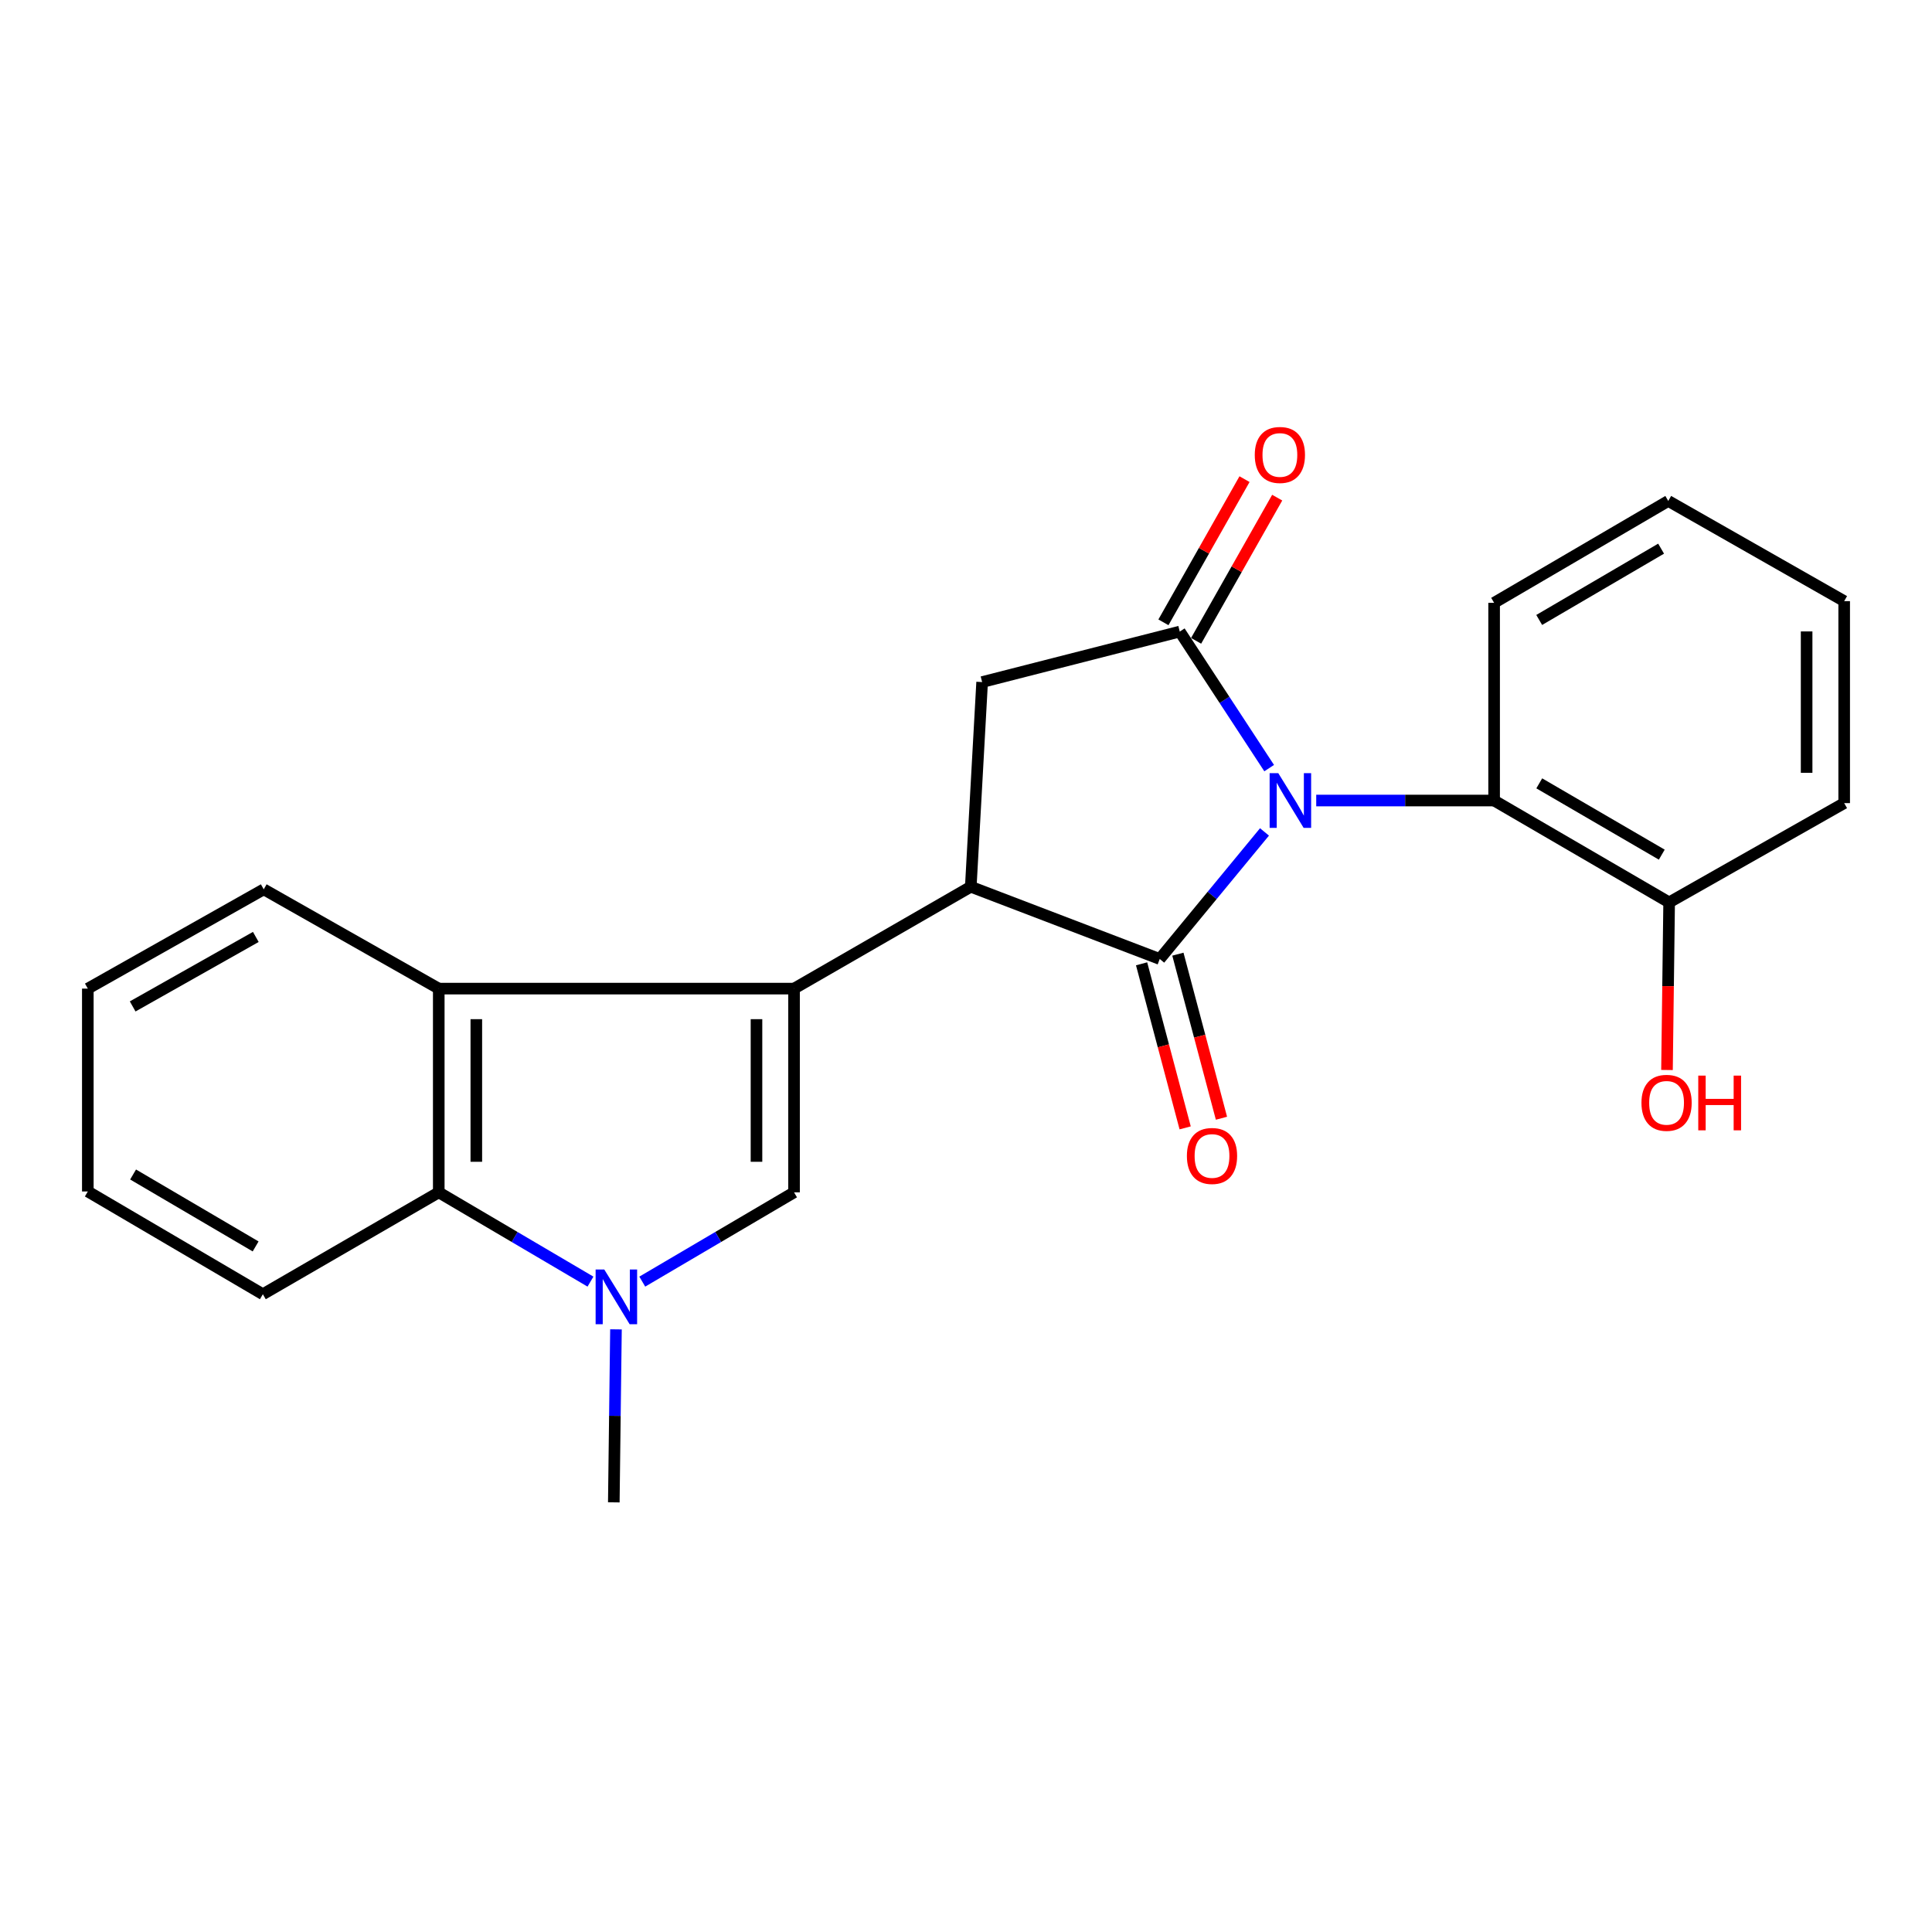 <?xml version='1.0' encoding='iso-8859-1'?>
<svg version='1.1' baseProfile='full'
              xmlns='http://www.w3.org/2000/svg'
                      xmlns:rdkit='http://www.rdkit.org/xml'
                      xmlns:xlink='http://www.w3.org/1999/xlink'
                  xml:space='preserve'
width='1000px' height='1000px' viewBox='0 0 1000 1000'>
<!-- END OF HEADER -->
<rect style='opacity:1.0;fill:#FFFFFF;stroke:none' width='1000' height='1000' x='0' y='0'> </rect>
<path class='bond-0' d='M 654.502,430.601 L 627.39,463.485' style='fill:none;fill-rule:evenodd;stroke:#0000FF;stroke-width:6px;stroke-linecap:butt;stroke-linejoin:miter;stroke-opacity:1' />
<path class='bond-0' d='M 627.39,463.485 L 600.279,496.368' style='fill:none;fill-rule:evenodd;stroke:#000000;stroke-width:6px;stroke-linecap:butt;stroke-linejoin:miter;stroke-opacity:1' />
<path class='bond-3' d='M 656.918,397.578 L 633.783,362.241' style='fill:none;fill-rule:evenodd;stroke:#0000FF;stroke-width:6px;stroke-linecap:butt;stroke-linejoin:miter;stroke-opacity:1' />
<path class='bond-3' d='M 633.783,362.241 L 610.647,326.903' style='fill:none;fill-rule:evenodd;stroke:#000000;stroke-width:6px;stroke-linecap:butt;stroke-linejoin:miter;stroke-opacity:1' />
<path class='bond-9' d='M 681.275,414.352 L 727.313,414.352' style='fill:none;fill-rule:evenodd;stroke:#0000FF;stroke-width:6px;stroke-linecap:butt;stroke-linejoin:miter;stroke-opacity:1' />
<path class='bond-9' d='M 727.313,414.352 L 773.352,414.352' style='fill:none;fill-rule:evenodd;stroke:#000000;stroke-width:6px;stroke-linecap:butt;stroke-linejoin:miter;stroke-opacity:1' />
<path class='bond-2' d='M 600.279,496.368 L 502.473,458.978' style='fill:none;fill-rule:evenodd;stroke:#000000;stroke-width:6px;stroke-linecap:butt;stroke-linejoin:miter;stroke-opacity:1' />
<path class='bond-10' d='M 590.885,498.863 L 602.161,541.324' style='fill:none;fill-rule:evenodd;stroke:#000000;stroke-width:6px;stroke-linecap:butt;stroke-linejoin:miter;stroke-opacity:1' />
<path class='bond-10' d='M 602.161,541.324 L 613.437,583.785' style='fill:none;fill-rule:evenodd;stroke:#FF0000;stroke-width:6px;stroke-linecap:butt;stroke-linejoin:miter;stroke-opacity:1' />
<path class='bond-10' d='M 609.674,493.873 L 620.95,536.334' style='fill:none;fill-rule:evenodd;stroke:#000000;stroke-width:6px;stroke-linecap:butt;stroke-linejoin:miter;stroke-opacity:1' />
<path class='bond-10' d='M 620.95,536.334 L 632.226,578.795' style='fill:none;fill-rule:evenodd;stroke:#FF0000;stroke-width:6px;stroke-linecap:butt;stroke-linejoin:miter;stroke-opacity:1' />
<path class='bond-1' d='M 410.996,511.704 L 502.473,458.978' style='fill:none;fill-rule:evenodd;stroke:#000000;stroke-width:6px;stroke-linecap:butt;stroke-linejoin:miter;stroke-opacity:1' />
<path class='bond-4' d='M 410.996,511.704 L 410.996,617.157' style='fill:none;fill-rule:evenodd;stroke:#000000;stroke-width:6px;stroke-linecap:butt;stroke-linejoin:miter;stroke-opacity:1' />
<path class='bond-4' d='M 391.556,527.522 L 391.556,601.339' style='fill:none;fill-rule:evenodd;stroke:#000000;stroke-width:6px;stroke-linecap:butt;stroke-linejoin:miter;stroke-opacity:1' />
<path class='bond-6' d='M 410.996,511.704 L 227.102,511.704' style='fill:none;fill-rule:evenodd;stroke:#000000;stroke-width:6px;stroke-linecap:butt;stroke-linejoin:miter;stroke-opacity:1' />
<path class='bond-23' d='M 502.473,458.978 L 508.349,353.039' style='fill:none;fill-rule:evenodd;stroke:#000000;stroke-width:6px;stroke-linecap:butt;stroke-linejoin:miter;stroke-opacity:1' />
<path class='bond-7' d='M 610.647,326.903 L 508.349,353.039' style='fill:none;fill-rule:evenodd;stroke:#000000;stroke-width:6px;stroke-linecap:butt;stroke-linejoin:miter;stroke-opacity:1' />
<path class='bond-11' d='M 619.105,331.693 L 640.091,294.638' style='fill:none;fill-rule:evenodd;stroke:#000000;stroke-width:6px;stroke-linecap:butt;stroke-linejoin:miter;stroke-opacity:1' />
<path class='bond-11' d='M 640.091,294.638 L 661.076,257.583' style='fill:none;fill-rule:evenodd;stroke:#FF0000;stroke-width:6px;stroke-linecap:butt;stroke-linejoin:miter;stroke-opacity:1' />
<path class='bond-11' d='M 602.19,322.113 L 623.175,285.058' style='fill:none;fill-rule:evenodd;stroke:#000000;stroke-width:6px;stroke-linecap:butt;stroke-linejoin:miter;stroke-opacity:1' />
<path class='bond-11' d='M 623.175,285.058 L 644.161,248.003' style='fill:none;fill-rule:evenodd;stroke:#FF0000;stroke-width:6px;stroke-linecap:butt;stroke-linejoin:miter;stroke-opacity:1' />
<path class='bond-5' d='M 410.996,617.157 L 371.718,640.262' style='fill:none;fill-rule:evenodd;stroke:#000000;stroke-width:6px;stroke-linecap:butt;stroke-linejoin:miter;stroke-opacity:1' />
<path class='bond-5' d='M 371.718,640.262 L 332.44,663.367' style='fill:none;fill-rule:evenodd;stroke:#0000FF;stroke-width:6px;stroke-linecap:butt;stroke-linejoin:miter;stroke-opacity:1' />
<path class='bond-13' d='M 318.823,688.074 L 318.264,732.844' style='fill:none;fill-rule:evenodd;stroke:#0000FF;stroke-width:6px;stroke-linecap:butt;stroke-linejoin:miter;stroke-opacity:1' />
<path class='bond-13' d='M 318.264,732.844 L 317.704,777.614' style='fill:none;fill-rule:evenodd;stroke:#000000;stroke-width:6px;stroke-linecap:butt;stroke-linejoin:miter;stroke-opacity:1' />
<path class='bond-25' d='M 305.626,663.365 L 266.364,640.261' style='fill:none;fill-rule:evenodd;stroke:#0000FF;stroke-width:6px;stroke-linecap:butt;stroke-linejoin:miter;stroke-opacity:1' />
<path class='bond-25' d='M 266.364,640.261 L 227.102,617.157' style='fill:none;fill-rule:evenodd;stroke:#000000;stroke-width:6px;stroke-linecap:butt;stroke-linejoin:miter;stroke-opacity:1' />
<path class='bond-8' d='M 227.102,511.704 L 227.102,617.157' style='fill:none;fill-rule:evenodd;stroke:#000000;stroke-width:6px;stroke-linecap:butt;stroke-linejoin:miter;stroke-opacity:1' />
<path class='bond-8' d='M 246.542,527.522 L 246.542,601.339' style='fill:none;fill-rule:evenodd;stroke:#000000;stroke-width:6px;stroke-linecap:butt;stroke-linejoin:miter;stroke-opacity:1' />
<path class='bond-15' d='M 227.102,511.704 L 136.511,460.317' style='fill:none;fill-rule:evenodd;stroke:#000000;stroke-width:6px;stroke-linecap:butt;stroke-linejoin:miter;stroke-opacity:1' />
<path class='bond-16' d='M 227.102,617.157 L 136.057,669.894' style='fill:none;fill-rule:evenodd;stroke:#000000;stroke-width:6px;stroke-linecap:butt;stroke-linejoin:miter;stroke-opacity:1' />
<path class='bond-12' d='M 773.352,414.352 L 863.943,467.078' style='fill:none;fill-rule:evenodd;stroke:#000000;stroke-width:6px;stroke-linecap:butt;stroke-linejoin:miter;stroke-opacity:1' />
<path class='bond-12' d='M 796.719,405.459 L 860.133,442.367' style='fill:none;fill-rule:evenodd;stroke:#000000;stroke-width:6px;stroke-linecap:butt;stroke-linejoin:miter;stroke-opacity:1' />
<path class='bond-17' d='M 773.352,414.352 L 773.352,312.02' style='fill:none;fill-rule:evenodd;stroke:#000000;stroke-width:6px;stroke-linecap:butt;stroke-linejoin:miter;stroke-opacity:1' />
<path class='bond-14' d='M 863.943,467.078 L 863.387,510.452' style='fill:none;fill-rule:evenodd;stroke:#000000;stroke-width:6px;stroke-linecap:butt;stroke-linejoin:miter;stroke-opacity:1' />
<path class='bond-14' d='M 863.387,510.452 L 862.831,553.826' style='fill:none;fill-rule:evenodd;stroke:#FF0000;stroke-width:6px;stroke-linecap:butt;stroke-linejoin:miter;stroke-opacity:1' />
<path class='bond-18' d='M 863.943,467.078 L 954.545,415.691' style='fill:none;fill-rule:evenodd;stroke:#000000;stroke-width:6px;stroke-linecap:butt;stroke-linejoin:miter;stroke-opacity:1' />
<path class='bond-19' d='M 136.511,460.317 L 45.455,511.704' style='fill:none;fill-rule:evenodd;stroke:#000000;stroke-width:6px;stroke-linecap:butt;stroke-linejoin:miter;stroke-opacity:1' />
<path class='bond-19' d='M 132.407,484.955 L 68.668,520.926' style='fill:none;fill-rule:evenodd;stroke:#000000;stroke-width:6px;stroke-linecap:butt;stroke-linejoin:miter;stroke-opacity:1' />
<path class='bond-26' d='M 136.057,669.894 L 45.455,616.703' style='fill:none;fill-rule:evenodd;stroke:#000000;stroke-width:6px;stroke-linecap:butt;stroke-linejoin:miter;stroke-opacity:1' />
<path class='bond-26' d='M 132.309,645.15 L 68.887,607.917' style='fill:none;fill-rule:evenodd;stroke:#000000;stroke-width:6px;stroke-linecap:butt;stroke-linejoin:miter;stroke-opacity:1' />
<path class='bond-21' d='M 773.352,312.02 L 863.489,259.294' style='fill:none;fill-rule:evenodd;stroke:#000000;stroke-width:6px;stroke-linecap:butt;stroke-linejoin:miter;stroke-opacity:1' />
<path class='bond-21' d='M 796.688,320.891 L 859.784,283.983' style='fill:none;fill-rule:evenodd;stroke:#000000;stroke-width:6px;stroke-linecap:butt;stroke-linejoin:miter;stroke-opacity:1' />
<path class='bond-24' d='M 954.545,415.691 L 954.545,311.145' style='fill:none;fill-rule:evenodd;stroke:#000000;stroke-width:6px;stroke-linecap:butt;stroke-linejoin:miter;stroke-opacity:1' />
<path class='bond-24' d='M 935.105,400.009 L 935.105,326.827' style='fill:none;fill-rule:evenodd;stroke:#000000;stroke-width:6px;stroke-linecap:butt;stroke-linejoin:miter;stroke-opacity:1' />
<path class='bond-20' d='M 45.455,511.704 L 45.455,616.703' style='fill:none;fill-rule:evenodd;stroke:#000000;stroke-width:6px;stroke-linecap:butt;stroke-linejoin:miter;stroke-opacity:1' />
<path class='bond-22' d='M 863.489,259.294 L 954.545,311.145' style='fill:none;fill-rule:evenodd;stroke:#000000;stroke-width:6px;stroke-linecap:butt;stroke-linejoin:miter;stroke-opacity:1' />
<path  class='atom-0' d='M 661.639 400.192
L 670.919 415.192
Q 671.839 416.672, 673.319 419.352
Q 674.799 422.032, 674.879 422.192
L 674.879 400.192
L 678.639 400.192
L 678.639 428.512
L 674.759 428.512
L 664.799 412.112
Q 663.639 410.192, 662.399 407.992
Q 661.199 405.792, 660.839 405.112
L 660.839 428.512
L 657.159 428.512
L 657.159 400.192
L 661.639 400.192
' fill='#0000FF'/>
<path  class='atom-6' d='M 312.773 657.094
L 322.053 672.094
Q 322.973 673.574, 324.453 676.254
Q 325.933 678.934, 326.013 679.094
L 326.013 657.094
L 329.773 657.094
L 329.773 685.414
L 325.893 685.414
L 315.933 669.014
Q 314.773 667.094, 313.533 664.894
Q 312.333 662.694, 311.973 662.014
L 311.973 685.414
L 308.293 685.414
L 308.293 657.094
L 312.773 657.094
' fill='#0000FF'/>
<path  class='atom-11' d='M 614.334 598.325
Q 614.334 591.525, 617.694 587.725
Q 621.054 583.925, 627.334 583.925
Q 633.614 583.925, 636.974 587.725
Q 640.334 591.525, 640.334 598.325
Q 640.334 605.205, 636.934 609.125
Q 633.534 613.005, 627.334 613.005
Q 621.094 613.005, 617.694 609.125
Q 614.334 605.245, 614.334 598.325
M 627.334 609.805
Q 631.654 609.805, 633.974 606.925
Q 636.334 604.005, 636.334 598.325
Q 636.334 592.765, 633.974 589.965
Q 631.654 587.125, 627.334 587.125
Q 623.014 587.125, 620.654 589.925
Q 618.334 592.725, 618.334 598.325
Q 618.334 604.045, 620.654 606.925
Q 623.014 609.805, 627.334 609.805
' fill='#FF0000'/>
<path  class='atom-12' d='M 649.466 235.484
Q 649.466 228.684, 652.826 224.884
Q 656.186 221.084, 662.466 221.084
Q 668.746 221.084, 672.106 224.884
Q 675.466 228.684, 675.466 235.484
Q 675.466 242.364, 672.066 246.284
Q 668.666 250.164, 662.466 250.164
Q 656.226 250.164, 652.826 246.284
Q 649.466 242.404, 649.466 235.484
M 662.466 246.964
Q 666.786 246.964, 669.106 244.084
Q 671.466 241.164, 671.466 235.484
Q 671.466 229.924, 669.106 227.124
Q 666.786 224.284, 662.466 224.284
Q 658.146 224.284, 655.786 227.084
Q 653.466 229.884, 653.466 235.484
Q 653.466 241.204, 655.786 244.084
Q 658.146 246.964, 662.466 246.964
' fill='#FF0000'/>
<path  class='atom-15' d='M 849.615 570.818
Q 849.615 564.018, 852.975 560.218
Q 856.335 556.418, 862.615 556.418
Q 868.895 556.418, 872.255 560.218
Q 875.615 564.018, 875.615 570.818
Q 875.615 577.698, 872.215 581.618
Q 868.815 585.498, 862.615 585.498
Q 856.375 585.498, 852.975 581.618
Q 849.615 577.738, 849.615 570.818
M 862.615 582.298
Q 866.935 582.298, 869.255 579.418
Q 871.615 576.498, 871.615 570.818
Q 871.615 565.258, 869.255 562.458
Q 866.935 559.618, 862.615 559.618
Q 858.295 559.618, 855.935 562.418
Q 853.615 565.218, 853.615 570.818
Q 853.615 576.538, 855.935 579.418
Q 858.295 582.298, 862.615 582.298
' fill='#FF0000'/>
<path  class='atom-15' d='M 879.015 556.738
L 882.855 556.738
L 882.855 568.778
L 897.335 568.778
L 897.335 556.738
L 901.175 556.738
L 901.175 585.058
L 897.335 585.058
L 897.335 571.978
L 882.855 571.978
L 882.855 585.058
L 879.015 585.058
L 879.015 556.738
' fill='#FF0000'/>
</svg>
